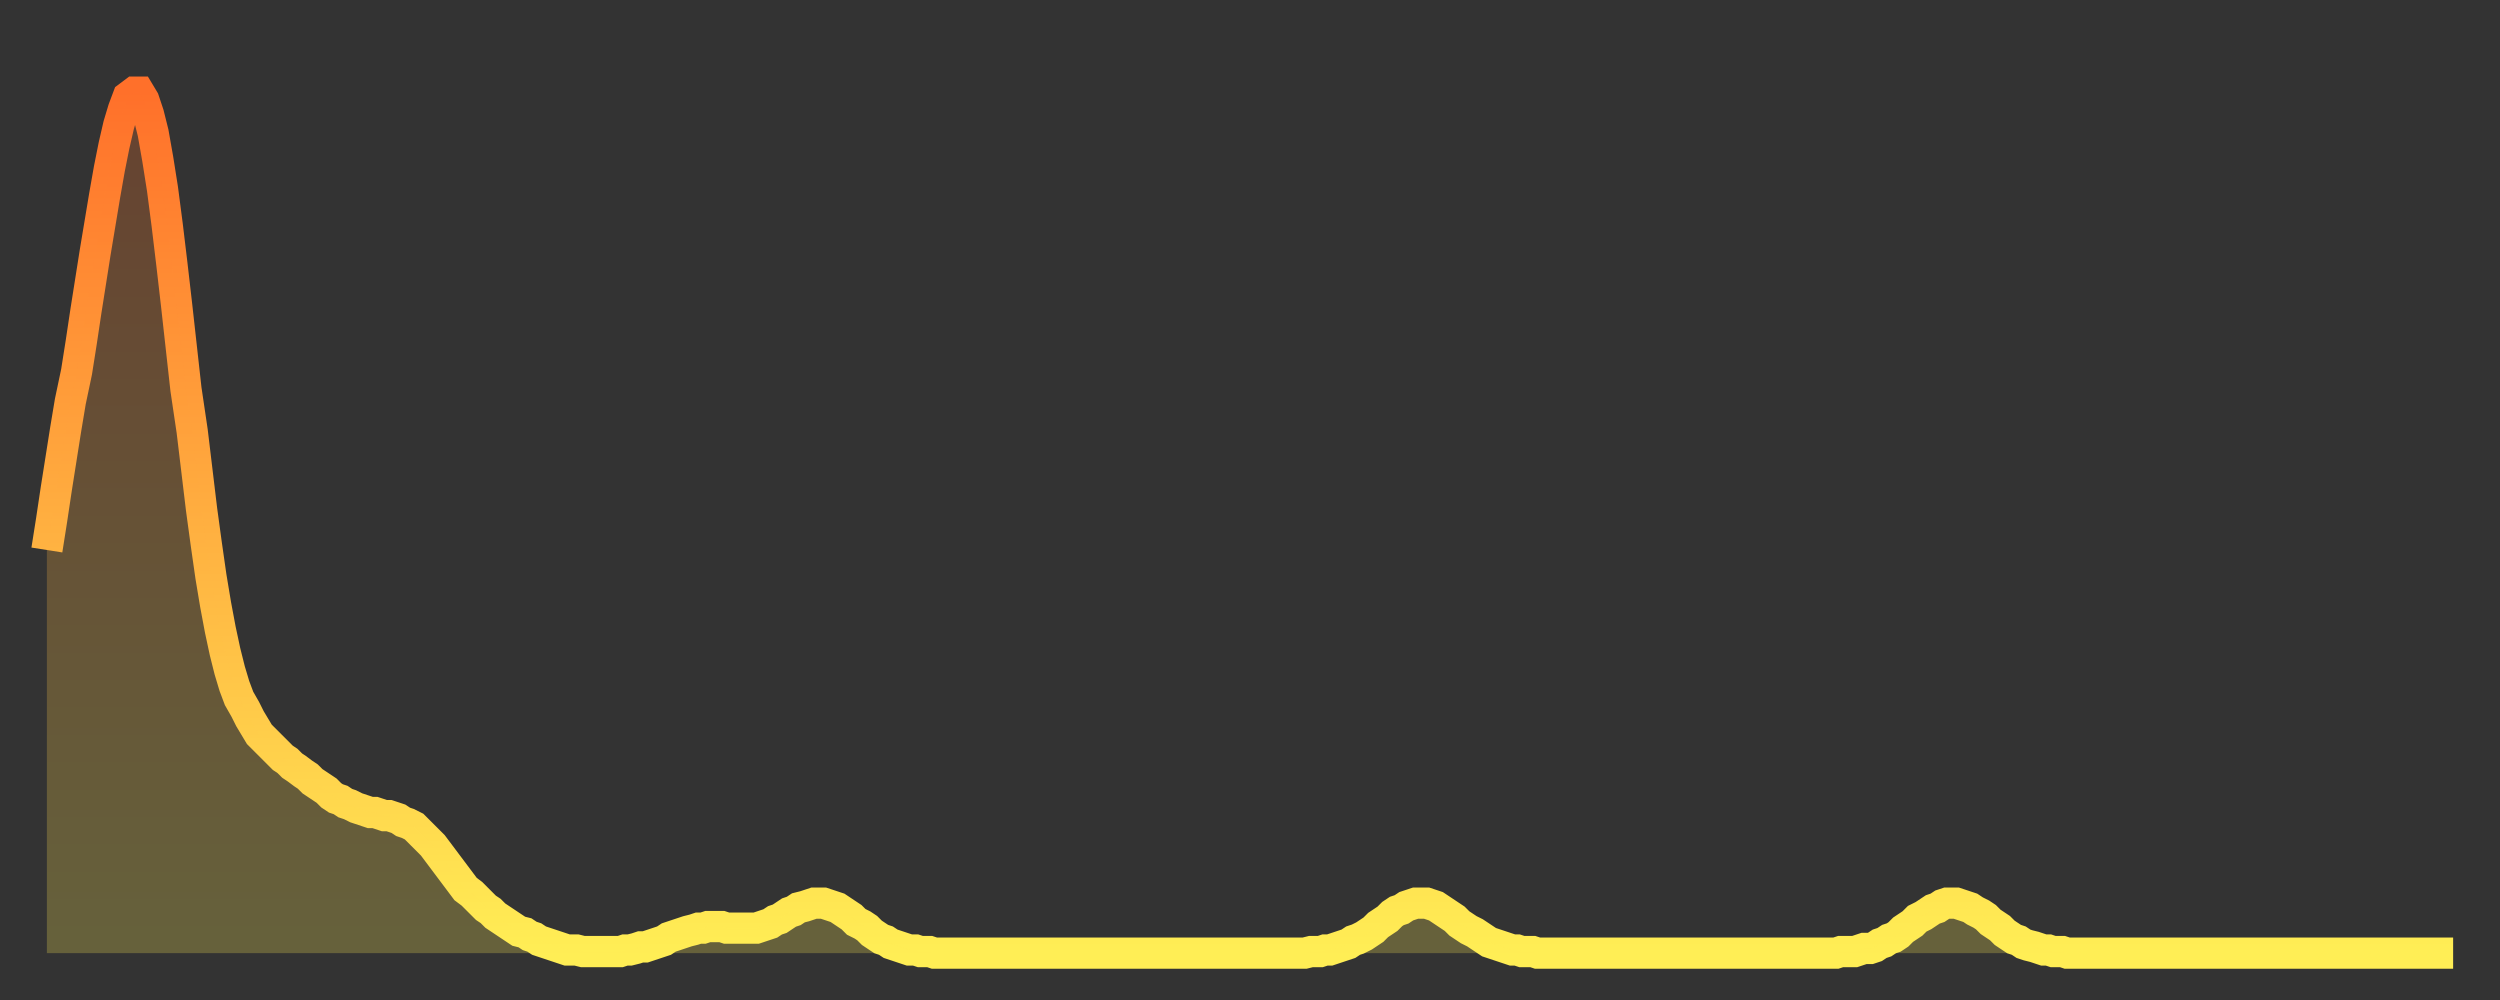 <?xml version="1.0" encoding="utf-8" ?>
<svg baseProfile="full" height="64" version="1.1" width="160" xmlns="http://www.w3.org/2000/svg" xmlns:ev="http://www.w3.org/2001/xml-events" xmlns:xlink="http://www.w3.org/1999/xlink"><rect width="100%" height="100%" fill="#333333" stroke="none"/><defs><linearGradient id="id3557292" x1="0" x2="0" y1="0" y2="1"><stop offset="0%" stop-color="#ff702a" /><stop offset="50%" stop-color="#ffaf40" /><stop offset="100%" stop-color="#ffee55" /></linearGradient></defs><g transform="translate(3,3)"><g><path d="M 0.0 32.2 0.3 30.3 0.6 28.3 0.9 26.4 1.2 24.5 1.5 22.7 1.9 20.8 2.2 18.9 2.5 16.9 2.8 15.0 3.1 13.1 3.4 11.3 3.7 9.5 4.0 7.8 4.3 6.3 4.6 5.0 4.9 4.0 5.2 3.2 5.6 2.9 5.9 2.9 6.2 3.4 6.5 4.3 6.8 5.5 7.1 7.2 7.4 9.1 7.7 11.4 8.0 13.9 8.3 16.5 8.6 19.2 8.9 21.9 9.3 24.6 9.6 27.1 9.9 29.6 10.2 31.8 10.5 33.9 10.8 35.7 11.1 37.3 11.4 38.7 11.7 39.9 12.0 40.9 12.3 41.7 12.7 42.4 13.0 43.0 13.3 43.5 13.6 44.0 13.9 44.3 14.2 44.6 14.5 44.9 14.8 45.2 15.1 45.5 15.4 45.7 15.7 46.0 16.0 46.2 16.4 46.5 16.7 46.7 17.0 47.0 17.3 47.2 17.6 47.4 17.9 47.6 18.2 47.9 18.5 48.1 18.8 48.2 19.1 48.4 19.4 48.5 19.8 48.7 20.1 48.8 20.4 48.9 20.7 49.0 21.0 49.0 21.3 49.1 21.6 49.2 21.9 49.2 22.2 49.3 22.5 49.4 22.8 49.6 23.1 49.7 23.5 49.9 23.8 50.2 24.1 50.5 24.4 50.8 24.7 51.1 25.0 51.5 25.3 51.9 25.6 52.3 25.9 52.7 26.2 53.1 26.5 53.5 26.8 53.9 27.2 54.2 27.5 54.5 27.8 54.8 28.1 55.1 28.4 55.3 28.7 55.6 29.0 55.8 29.3 56.0 29.6 56.2 29.9 56.4 30.2 56.6 30.6 56.7 30.9 56.9 31.2 57.0 31.5 57.2 31.8 57.3 32.1 57.4 32.4 57.5 32.7 57.6 33.0 57.7 33.3 57.8 33.6 57.8 33.9 57.8 34.3 57.9 34.6 57.9 34.9 57.9 35.2 57.9 35.5 57.9 35.8 57.9 36.1 57.9 36.4 57.9 36.7 57.9 37.0 57.8 37.3 57.8 37.7 57.7 38.0 57.6 38.3 57.6 38.6 57.5 38.9 57.4 39.2 57.3 39.5 57.2 39.8 57.0 40.1 56.9 40.4 56.8 40.7 56.7 41.0 56.6 41.4 56.5 41.7 56.4 42.0 56.4 42.3 56.3 42.6 56.3 42.9 56.3 43.2 56.3 43.5 56.4 43.8 56.4 44.1 56.4 44.4 56.4 44.7 56.4 45.1 56.4 45.4 56.4 45.7 56.3 46.0 56.2 46.3 56.1 46.6 55.9 46.9 55.8 47.2 55.6 47.5 55.4 47.8 55.3 48.1 55.1 48.5 55.0 48.8 54.9 49.1 54.8 49.4 54.8 49.7 54.8 50.0 54.9 50.3 55.0 50.6 55.1 50.9 55.3 51.2 55.5 51.5 55.7 51.8 56.0 52.2 56.2 52.5 56.4 52.8 56.7 53.1 56.9 53.4 57.1 53.7 57.2 54.0 57.4 54.3 57.5 54.6 57.6 54.9 57.7 55.2 57.8 55.6 57.8 55.9 57.9 56.2 57.9 56.5 57.9 56.8 58.0 57.1 58.0 57.4 58.0 57.7 58.0 58.0 58.0 58.3 58.0 58.6 58.0 58.9 58.0 59.3 58.0 59.6 58.0 59.9 58.0 60.2 58.0 60.5 58.0 60.8 58.0 61.1 58.0 61.4 58.0 61.7 58.0 62.0 58.0 62.3 58.0 62.6 58.0 63.0 58.0 63.3 58.0 63.6 58.0 63.9 58.0 64.2 58.0 64.5 58.0 64.8 58.0 65.1 58.0 65.4 58.0 65.7 58.0 66.0 58.0 66.4 58.0 66.7 58.0 67.0 58.0 67.3 58.0 67.6 58.0 67.9 58.0 68.2 58.0 68.5 58.0 68.8 58.0 69.1 58.0 69.4 58.0 69.7 58.0 70.1 58.0 70.4 58.0 70.7 58.0 71.0 58.0 71.3 58.0 71.6 58.0 71.9 58.0 72.2 58.0 72.5 58.0 72.8 58.0 73.1 58.0 73.5 58.0 73.8 58.0 74.1 58.0 74.4 58.0 74.7 58.0 75.0 58.0 75.3 58.0 75.6 58.0 75.9 58.0 76.2 58.0 76.5 58.0 76.8 58.0 77.2 58.0 77.5 58.0 77.8 58.0 78.1 58.0 78.4 58.0 78.7 58.0 79.0 58.0 79.3 58.0 79.6 58.0 79.9 58.0 80.2 58.0 80.5 58.0 80.9 57.9 81.2 57.9 81.5 57.9 81.8 57.8 82.1 57.8 82.4 57.7 82.7 57.6 83.0 57.5 83.3 57.4 83.6 57.2 83.9 57.1 84.3 56.9 84.6 56.7 84.9 56.5 85.2 56.2 85.5 56.0 85.8 55.8 86.1 55.5 86.4 55.3 86.7 55.2 87.0 55.0 87.3 54.9 87.6 54.8 88.0 54.8 88.3 54.8 88.6 54.9 88.9 55.0 89.2 55.2 89.5 55.4 89.8 55.6 90.1 55.8 90.4 56.1 90.7 56.3 91.0 56.5 91.4 56.7 91.7 56.9 92.0 57.1 92.3 57.3 92.6 57.4 92.9 57.5 93.2 57.6 93.5 57.7 93.8 57.8 94.1 57.8 94.4 57.9 94.7 57.9 95.1 57.9 95.4 58.0 95.7 58.0 96.0 58.0 96.3 58.0 96.6 58.0 96.9 58.0 97.2 58.0 97.5 58.0 97.8 58.0 98.1 58.0 98.4 58.0 98.8 58.0 99.1 58.0 99.4 58.0 99.7 58.0 100.0 58.0 100.3 58.0 100.6 58.0 100.9 58.0 101.2 58.0 101.5 58.0 101.8 58.0 102.2 58.0 102.5 58.0 102.8 58.0 103.1 58.0 103.4 58.0 103.7 58.0 104.0 58.0 104.3 58.0 104.6 58.0 104.9 58.0 105.2 58.0 105.5 58.0 105.9 58.0 106.2 58.0 106.5 58.0 106.8 58.0 107.1 58.0 107.4 58.0 107.7 58.0 108.0 58.0 108.3 58.0 108.6 58.0 108.9 58.0 109.3 58.0 109.6 58.0 109.9 58.0 110.2 58.0 110.5 58.0 110.8 58.0 111.1 58.0 111.4 58.0 111.7 58.0 112.0 58.0 112.3 58.0 112.6 58.0 113.0 58.0 113.3 58.0 113.6 58.0 113.9 58.0 114.2 58.0 114.5 58.0 114.8 57.9 115.1 57.9 115.4 57.9 115.7 57.9 116.0 57.8 116.3 57.7 116.7 57.7 117.0 57.6 117.3 57.4 117.6 57.3 117.9 57.1 118.2 57.0 118.5 56.8 118.8 56.5 119.1 56.3 119.4 56.1 119.7 55.8 120.1 55.6 120.4 55.4 120.7 55.2 121.0 55.1 121.3 54.9 121.6 54.8 121.9 54.8 122.2 54.8 122.5 54.9 122.8 55.0 123.1 55.1 123.4 55.3 123.8 55.5 124.1 55.7 124.4 56.0 124.7 56.2 125.0 56.4 125.3 56.7 125.6 56.9 125.9 57.1 126.2 57.2 126.5 57.4 126.8 57.5 127.2 57.6 127.5 57.7 127.8 57.8 128.1 57.8 128.4 57.9 128.7 57.9 129.0 57.9 129.3 58.0 129.6 58.0 129.9 58.0 130.2 58.0 130.5 58.0 130.9 58.0 131.2 58.0 131.5 58.0 131.8 58.0 132.1 58.0 132.4 58.0 132.7 58.0 133.0 58.0 133.3 58.0 133.6 58.0 133.9 58.0 134.2 58.0 134.6 58.0 134.9 58.0 135.2 58.0 135.5 58.0 135.8 58.0 136.1 58.0 136.4 58.0 136.7 58.0 137.0 58.0 137.3 58.0 137.6 58.0 138.0 58.0 138.3 58.0 138.6 58.0 138.9 58.0 139.2 58.0 139.5 58.0 139.8 58.0 140.1 58.0 140.4 58.0 140.7 58.0 141.0 58.0 141.3 58.0 141.7 58.0 142.0 58.0 142.3 58.0 142.6 58.0 142.9 58.0 143.2 58.0 143.5 58.0 143.8 58.0 144.1 58.0 144.4 58.0 144.7 58.0 145.1 58.0 145.4 58.0 145.7 58.0 146.0 58.0 146.3 58.0 146.6 58.0 146.9 58.0 147.2 58.0 147.5 58.0 147.8 58.0 148.1 58.0 148.4 58.0 148.8 58.0 149.1 58.0 149.4 58.0 149.7 58.0 150.0 58.0 150.3 58.0 150.6 58.0 150.9 58.0 151.2 58.0 151.5 58.0 151.8 58.0 152.1 58.0 152.5 58.0 152.8 58.0 153.1 58.0 153.4 58.0 153.7 58.0 154.0 58.0" fill="none" id="graph-curve" opacity="1" stroke="url(#id3557292)" stroke-width="2" /><path d="M 0 58 L 0.0 32.2 0.3 30.3 0.6 28.3 0.9 26.4 1.2 24.5 1.5 22.7 1.9 20.8 2.2 18.9 2.5 16.9 2.8 15.0 3.1 13.1 3.4 11.3 3.7 9.5 4.0 7.8 4.3 6.3 4.6 5.0 4.9 4.0 5.2 3.2 5.6 2.9 5.9 2.9 6.2 3.4 6.5 4.3 6.8 5.5 7.1 7.2 7.4 9.1 7.7 11.4 8.0 13.9 8.3 16.5 8.6 19.2 8.9 21.9 9.3 24.6 9.6 27.1 9.9 29.6 10.2 31.8 10.5 33.9 10.8 35.7 11.1 37.3 11.4 38.7 11.7 39.9 12.0 40.9 12.3 41.7 12.7 42.4 13.0 43.0 13.3 43.5 13.6 44.0 13.9 44.3 14.2 44.6 14.5 44.9 14.8 45.2 15.1 45.5 15.4 45.7 15.7 46.0 16.0 46.2 16.4 46.5 16.7 46.7 17.0 47.0 17.3 47.2 17.6 47.4 17.9 47.6 18.2 47.9 18.5 48.1 18.8 48.2 19.1 48.4 19.4 48.5 19.8 48.7 20.1 48.8 20.4 48.9 20.7 49.0 21.0 49.0 21.3 49.1 21.6 49.2 21.9 49.2 22.2 49.3 22.5 49.4 22.8 49.6 23.1 49.7 23.5 49.9 23.8 50.2 24.1 50.5 24.4 50.8 24.7 51.1 25.0 51.5 25.3 51.9 25.6 52.3 25.9 52.7 26.2 53.1 26.5 53.5 26.8 53.9 27.2 54.2 27.5 54.5 27.8 54.8 28.1 55.1 28.4 55.3 28.7 55.6 29.0 55.8 29.3 56.0 29.6 56.2 29.9 56.4 30.2 56.6 30.6 56.7 30.9 56.9 31.2 57.0 31.5 57.2 31.8 57.3 32.1 57.4 32.4 57.5 32.7 57.6 33.0 57.7 33.3 57.8 33.6 57.8 33.9 57.8 34.3 57.9 34.6 57.9 34.9 57.9 35.2 57.9 35.5 57.9 35.8 57.9 36.1 57.9 36.4 57.9 36.7 57.9 37.0 57.8 37.3 57.8 37.7 57.7 38.0 57.6 38.3 57.6 38.6 57.5 38.9 57.4 39.2 57.3 39.5 57.2 39.8 57.0 40.1 56.9 40.4 56.8 40.7 56.7 41.0 56.6 41.4 56.5 41.7 56.4 42.0 56.4 42.3 56.3 42.6 56.3 42.9 56.3 43.2 56.3 43.5 56.4 43.8 56.4 44.1 56.4 44.4 56.4 44.7 56.4 45.1 56.4 45.4 56.4 45.7 56.3 46.0 56.2 46.3 56.1 46.6 55.9 46.9 55.8 47.2 55.6 47.5 55.4 47.8 55.3 48.1 55.1 48.5 55.0 48.8 54.9 49.1 54.8 49.4 54.8 49.7 54.8 50.0 54.9 50.3 55.0 50.6 55.1 50.9 55.3 51.2 55.5 51.5 55.7 51.8 56.0 52.2 56.2 52.5 56.4 52.8 56.7 53.1 56.9 53.4 57.1 53.7 57.2 54.0 57.4 54.3 57.5 54.6 57.6 54.9 57.7 55.2 57.8 55.6 57.8 55.9 57.9 56.2 57.9 56.5 57.9 56.8 58.0 57.1 58.0 57.4 58.0 57.7 58.0 58.0 58.0 58.3 58.0 58.6 58.0 58.9 58.0 59.3 58.0 59.6 58.0 59.9 58.0 60.2 58.0 60.5 58.0 60.8 58.0 61.1 58.0 61.4 58.0 61.7 58.0 62.0 58.0 62.3 58.0 62.6 58.0 63.0 58.0 63.3 58.0 63.6 58.0 63.9 58.0 64.2 58.0 64.5 58.0 64.8 58.0 65.1 58.0 65.4 58.0 65.7 58.0 66.0 58.0 66.4 58.0 66.7 58.0 67.0 58.0 67.3 58.0 67.6 58.0 67.9 58.0 68.2 58.0 68.5 58.0 68.8 58.0 69.1 58.0 69.4 58.0 69.7 58.0 70.1 58.0 70.4 58.0 70.7 58.0 71.0 58.0 71.3 58.0 71.6 58.0 71.9 58.0 72.2 58.0 72.5 58.0 72.8 58.0 73.1 58.0 73.5 58.0 73.8 58.0 74.1 58.0 74.4 58.0 74.7 58.0 75.0 58.0 75.3 58.0 75.6 58.0 75.9 58.0 76.2 58.0 76.5 58.0 76.8 58.0 77.2 58.0 77.5 58.0 77.8 58.0 78.1 58.0 78.4 58.0 78.7 58.0 79.0 58.0 79.3 58.0 79.6 58.0 79.9 58.0 80.2 58.0 80.5 58.0 80.9 57.9 81.2 57.9 81.5 57.9 81.8 57.8 82.1 57.8 82.4 57.7 82.7 57.6 83.0 57.5 83.3 57.4 83.6 57.2 83.9 57.1 84.3 56.9 84.6 56.7 84.9 56.5 85.2 56.2 85.5 56.0 85.8 55.8 86.1 55.5 86.4 55.3 86.7 55.2 87.0 55.0 87.3 54.9 87.6 54.8 88.0 54.8 88.3 54.8 88.6 54.9 88.9 55.0 89.2 55.2 89.5 55.4 89.8 55.6 90.1 55.8 90.4 56.1 90.7 56.3 91.0 56.5 91.4 56.7 91.7 56.9 92.0 57.1 92.3 57.3 92.6 57.4 92.9 57.5 93.2 57.6 93.5 57.7 93.8 57.8 94.1 57.8 94.4 57.9 94.7 57.9 95.1 57.9 95.4 58.0 95.7 58.0 96.0 58.0 96.3 58.0 96.6 58.0 96.9 58.0 97.2 58.0 97.5 58.0 97.8 58.0 98.1 58.0 98.4 58.0 98.8 58.0 99.1 58.0 99.4 58.0 99.7 58.0 100.0 58.0 100.3 58.0 100.6 58.0 100.9 58.0 101.2 58.0 101.5 58.0 101.8 58.0 102.2 58.0 102.5 58.0 102.8 58.0 103.1 58.0 103.4 58.0 103.7 58.0 104.0 58.0 104.3 58.0 104.6 58.0 104.9 58.0 105.2 58.0 105.5 58.0 105.9 58.0 106.2 58.0 106.5 58.0 106.8 58.0 107.1 58.0 107.4 58.0 107.7 58.0 108.0 58.0 108.3 58.0 108.6 58.0 108.9 58.0 109.3 58.0 109.6 58.0 109.9 58.0 110.2 58.0 110.5 58.0 110.8 58.0 111.1 58.0 111.4 58.0 111.7 58.0 112.0 58.0 112.3 58.0 112.6 58.0 113.0 58.0 113.3 58.0 113.6 58.0 113.9 58.0 114.2 58.0 114.5 58.0 114.8 57.9 115.1 57.9 115.4 57.9 115.7 57.9 116.0 57.8 116.3 57.7 116.7 57.7 117.0 57.6 117.3 57.4 117.6 57.3 117.9 57.1 118.2 57.0 118.5 56.8 118.8 56.5 119.1 56.3 119.4 56.1 119.7 55.8 120.1 55.6 120.4 55.4 120.7 55.2 121.0 55.1 121.3 54.9 121.6 54.8 121.9 54.8 122.2 54.8 122.5 54.9 122.8 55.0 123.1 55.1 123.4 55.3 123.8 55.5 124.1 55.7 124.4 56.0 124.7 56.2 125.0 56.4 125.3 56.7 125.6 56.9 125.9 57.1 126.2 57.2 126.5 57.4 126.8 57.5 127.2 57.6 127.5 57.7 127.8 57.8 128.1 57.8 128.4 57.9 128.7 57.9 129.0 57.9 129.3 58.0 129.6 58.0 129.9 58.0 130.2 58.0 130.5 58.0 130.9 58.0 131.2 58.0 131.5 58.0 131.8 58.0 132.1 58.0 132.4 58.0 132.7 58.0 133.0 58.0 133.3 58.0 133.6 58.0 133.9 58.0 134.2 58.0 134.6 58.0 134.9 58.0 135.2 58.0 135.5 58.0 135.8 58.0 136.1 58.0 136.4 58.0 136.7 58.0 137.0 58.0 137.3 58.0 137.6 58.0 138.0 58.0 138.3 58.0 138.6 58.0 138.9 58.0 139.2 58.0 139.5 58.0 139.8 58.0 140.1 58.0 140.4 58.0 140.7 58.0 141.0 58.0 141.3 58.0 141.7 58.0 142.0 58.0 142.3 58.0 142.6 58.0 142.9 58.0 143.2 58.0 143.5 58.0 143.8 58.0 144.1 58.0 144.4 58.0 144.7 58.0 145.1 58.0 145.4 58.0 145.7 58.0 146.0 58.0 146.3 58.0 146.6 58.0 146.9 58.0 147.2 58.0 147.5 58.0 147.8 58.0 148.1 58.0 148.4 58.0 148.8 58.0 149.1 58.0 149.4 58.0 149.7 58.0 150.0 58.0 150.3 58.0 150.6 58.0 150.9 58.0 151.2 58.0 151.5 58.0 151.8 58.0 152.1 58.0 152.5 58.0 152.8 58.0 153.1 58.0 153.4 58.0 153.7 58.0 154.0 58.0 154 58" fill="url(#id3557292)" fill-opacity=".25" id="graph-shadow" /></g></g></svg>